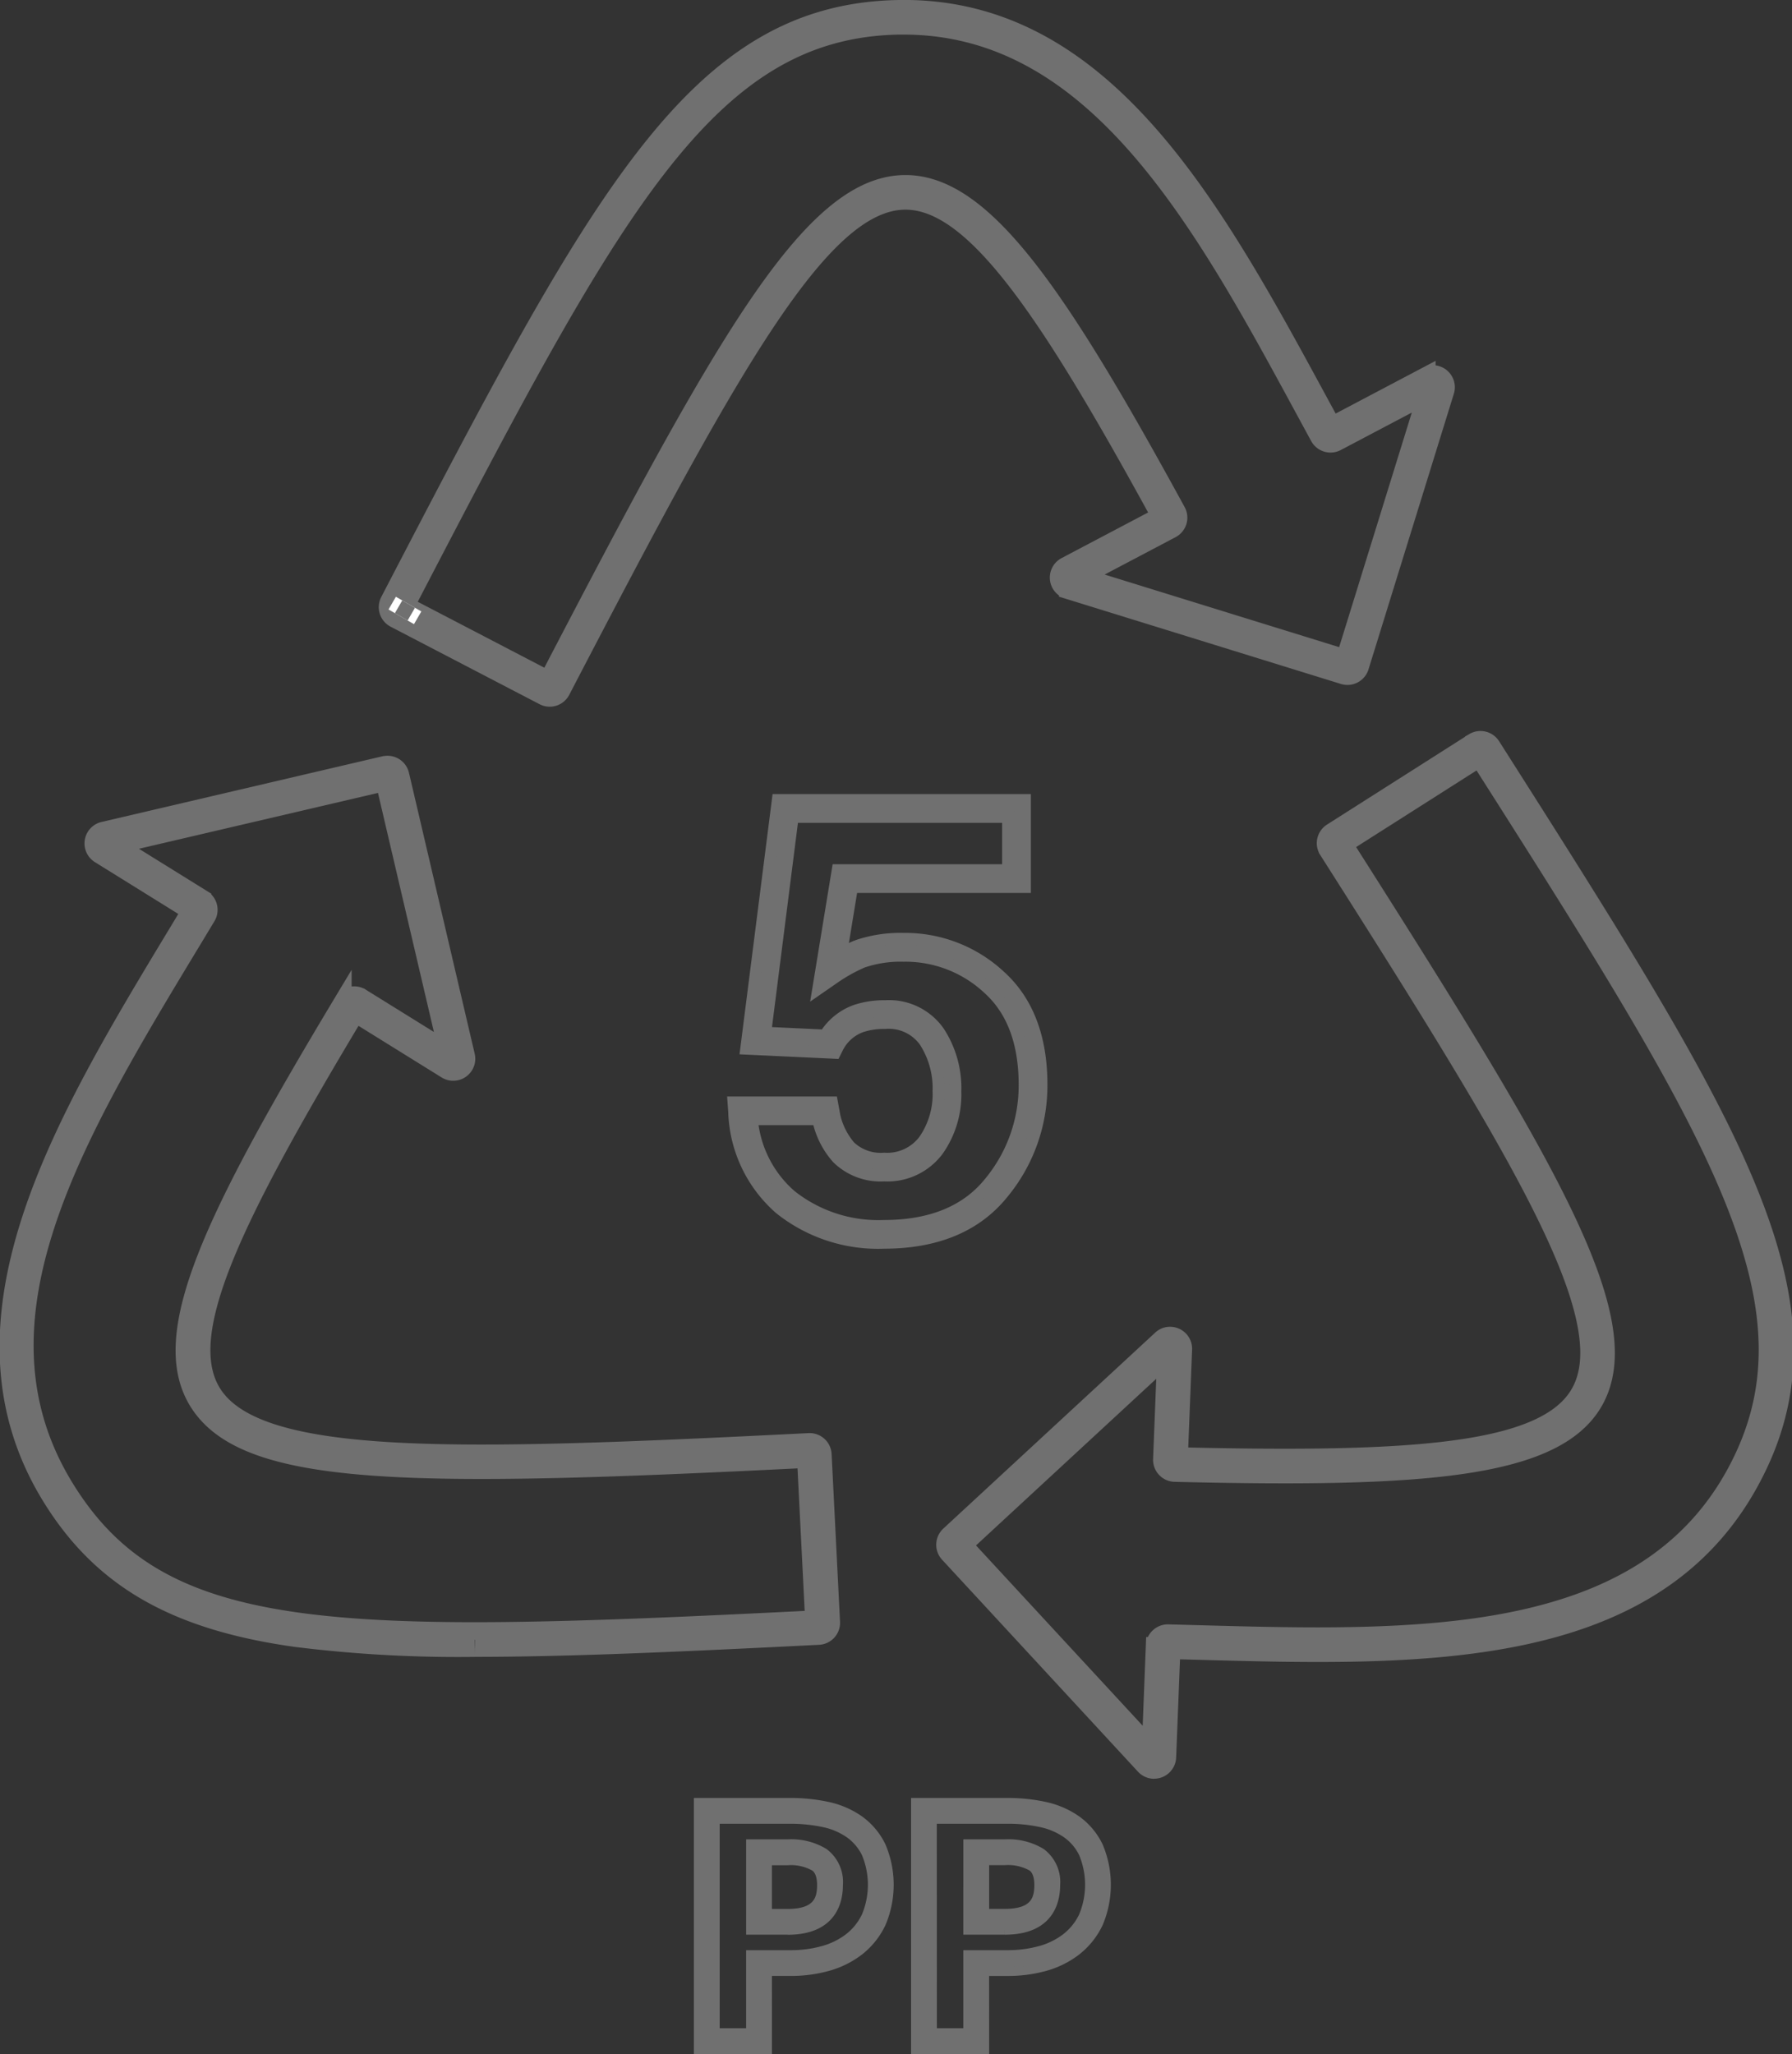 <svg xmlns="http://www.w3.org/2000/svg" width="122.017" height="139.835" viewBox="0 0 122.017 139.835">
  <rect x="0" y="0" width="122.017" height="139.835" fill="#333333" stroke="none"/>
  <g id="Group_1157" data-name="Group 1157" transform="translate(-1105.428 -917.941)">
    <path id="Path_2963" data-name="Path 2963" d="M167.059,438.817h-4.716V421.982h6.3a11.91,11.91,0,0,1,2.516.265,5.918,5.918,0,0,1,2.154.932,4.722,4.722,0,0,1,1.5,1.787,6.711,6.711,0,0,1,0,5.251,5.236,5.236,0,0,1-1.51,1.888,6.254,6.254,0,0,1-2.151,1.063,9.476,9.476,0,0,1-2.513.332h-1.582Zm-3.559-1.158h2.4v-5.315h2.743a8.036,8.036,0,0,0,2.2-.291,5.109,5.109,0,0,0,1.752-.864,4.057,4.057,0,0,0,1.162-1.448,5.527,5.527,0,0,0,0-4.3,3.537,3.537,0,0,0-1.116-1.318,4.752,4.752,0,0,0-1.73-.746,10.964,10.964,0,0,0-2.269-.239H163.5Zm4.929-6.97H165.9V424.8h2.527a4.3,4.3,0,0,1,2.48.607,2.5,2.5,0,0,1,.983,2.208c0,1.15-.45,3.08-3.464,3.08m-1.37-1.157h1.37c2.032,0,2.306-.971,2.306-1.922,0-.922-.363-1.172-.482-1.254a3.285,3.285,0,0,0-1.824-.4h-1.37Z" transform="translate(990.631 618.66)" fill="#707070" stroke="#707070" stroke-width="0.6"/>
    <path id="Path_2964" data-name="Path 2964" d="M218.165,438.817h-4.716V421.982h6.3a11.8,11.8,0,0,1,2.515.265,5.932,5.932,0,0,1,2.155.932,4.718,4.718,0,0,1,1.5,1.788,6.731,6.731,0,0,1,0,5.25,5.241,5.241,0,0,1-1.512,1.889,6.221,6.221,0,0,1-2.15,1.063,9.475,9.475,0,0,1-2.512.332h-1.582Zm-3.559-1.158h2.4v-5.315h2.743a8.291,8.291,0,0,0,2.2-.291,5.077,5.077,0,0,0,1.751-.864,4.058,4.058,0,0,0,1.164-1.448,5.547,5.547,0,0,0,0-4.3,3.53,3.53,0,0,0-1.115-1.317,4.762,4.762,0,0,0-1.731-.747,10.462,10.462,0,0,0-2.268-.239h-5.148Zm4.928-6.97h-2.527V424.8h2.527a4.3,4.3,0,0,1,2.479.607A2.5,2.5,0,0,1,223,427.61c0,1.15-.45,3.08-3.464,3.08m-1.37-1.157h1.37c2.032,0,2.306-.971,2.306-1.922,0-.922-.363-1.172-.483-1.254a3.283,3.283,0,0,0-1.824-.4h-1.369Z" transform="translate(954.313 618.66)" fill="#707070" stroke="#707070" stroke-width="0.6"/>
    <path id="Path_2965" data-name="Path 2965" d="M180.866,216.283h-.007a10.707,10.707,0,0,1-7.075-2.325,9.111,9.111,0,0,1-3.125-6.62l-.046-.621h6.713l.087.475a4.887,4.887,0,0,0,1.13,2.538,3.06,3.06,0,0,0,2.338.817,3.144,3.144,0,0,0,2.714-1.238,5.5,5.5,0,0,0,.979-3.356,5.858,5.858,0,0,0-.932-3.387,3.012,3.012,0,0,0-2.7-1.245,4.975,4.975,0,0,0-1.6.23,2.92,2.92,0,0,0-1.647,1.462l-.168.338-6.047-.282,2.152-16.939h16.835v5.934H178.694l-.74,4.521q.5-.273,1.024-.5l.043-.017a9.084,9.084,0,0,1,3.178-.485,9.469,9.469,0,0,1,6.568,2.543c1.874,1.694,2.827,4.176,2.826,7.373a11.5,11.5,0,0,1-2.677,7.455c-1.8,2.206-4.509,3.327-8.049,3.327m-8.99-8.409a7.772,7.772,0,0,0,2.65,5.2,9.586,9.586,0,0,0,6.333,2.056h.006c3.176,0,5.584-.978,7.157-2.906a10.345,10.345,0,0,0,2.412-6.714c0-2.86-.824-5.053-2.451-6.524a8.261,8.261,0,0,0-5.794-2.239,8.024,8.024,0,0,0-2.776.416,11.2,11.2,0,0,0-1.909,1.06l-1.12.775,1.324-8.087h11.6v-3.619H174.654l-1.866,14.684,4.06.19a4.079,4.079,0,0,1,2.128-1.708,6.174,6.174,0,0,1,1.975-.29,4.136,4.136,0,0,1,3.656,1.764,7,7,0,0,1,1.124,4.044A6.6,6.6,0,0,1,184.525,210a4.283,4.283,0,0,1-3.644,1.7,4.2,4.2,0,0,1-3.176-1.177,5.688,5.688,0,0,1-1.331-2.653Z" transform="translate(984.753 786.268)" fill="#707070" stroke="#707070" stroke-width="0.8"/>
    <path id="Path_2966" data-name="Path 2966" d="M100.264,46.911a.894.894,0,0,1-.407-.1L89.707,41.53a.9.9,0,0,1-.378-1.213l.027-.052C103.649,12.794,110.173.255,124.017,0c14.009-.245,21.481,13.542,28.708,26.869l.811,1.493,6.448-3.4a.9.9,0,0,1,1.275,1.054L155.442,44.8a.9.9,0,0,1-1.119.591l-18.781-5.814a.9.9,0,0,1-.151-1.648l6.439-3.394c-7.608-13.913-12.643-21.461-17.34-21.461h-.043c-5.781.057-11.994,11.476-23.384,33.353a.9.9,0,0,1-.8.484m-9.79-6.287h0l9.682,5.04C112,22.919,118,11.981,124.436,11.917h.056c5.328,0,10.411,7.518,18.48,22.293a.9.9,0,0,1-.357,1.22l-.01.006-6.115,3.223,17.924,5.548,5.552-17.924-6.119,3.225a.9.9,0,0,1-1.205-.366l-.934-1.72c-7-12.915-14.245-26.266-27.339-26.266l-.331,0c-13.127.239-19.55,12.531-33.564,39.463m45.457-1.67h0m6.025-4.188h0Zm11.351-6.28h0Z" transform="translate(1042.592 918.541)" fill="none" stroke="#707070" stroke-width="1.2"/>
    <path id="Path_2967" data-name="Path 2967" d="M234.647,242.125a.9.9,0,0,1-.653-.282L220.645,227.4a.9.9,0,0,1,.049-1.264l14.434-13.347a.866.866,0,0,1,.631-.236.9.9,0,0,1,.872.922l-.286,7.282c15.9.379,24.955-.2,27.274-4.309,2.847-5.037-3.926-16.129-17.157-36.935a.9.9,0,0,1,.271-1.239l9.688-6.161h0a.9.9,0,0,1,1.208.3l.059.093c16.6,26.1,24.181,38.013,17.473,50.115-6.789,12.247-22.471,11.817-37.638,11.4l-1.692-.045-.286,7.284a.9.9,0,0,1-.9.859m-12.975-15.314,12.739,13.779.271-6.911a.9.9,0,0,1,.915-.861l1.955.053c14.821.407,30.146.828,36.594-10.8,6.366-11.483-1.063-23.193-17.361-48.813l-9.211,5.859c13.757,21.636,20.219,32.3,17.05,37.909-2.634,4.66-11.687,5.3-28.57,4.889a.9.9,0,0,1-.878-.922l.272-6.917Zm25.763-47.918h0m9.212-5.856,0,0Z" transform="translate(949.367 796.312)" stroke="#707070" stroke-width="1.2"/>
    <path id="Path_2968" data-name="Path 2968" d="M31.767,237.948a89.4,89.4,0,0,1-12.209-.677c-8.279-1.163-13.278-4.061-16.716-9.69-7.294-11.941.847-25.412,8.719-38.438l.827-1.37L6.2,183.929a.9.9,0,0,1,.264-1.633l19.146-4.475.015,0,.064-.011a.9.9,0,0,1,1,.682l4.479,19.14a.9.9,0,0,1-1.34.968l-6.19-3.843c-8.367,13.946-12.17,21.768-9.78,25.756,3.019,5.036,16.711,4.6,40.651,3.4a.9.9,0,0,1,.943.843l.574,11.43a.9.9,0,0,1-.853.94c-9.332.47-17.021.82-23.4.82M7.342,183.279l5.876,3.648a.9.9,0,0,1,.3,1.224l-.961,1.592C4.5,203.059-3.1,215.637,3.83,226.979c6.508,10.659,18.211,10.655,51.018,9.007l-.548-10.9c-26.945,1.345-38.25,1.35-41.444-3.979-2.721-4.54,1.029-12.378,9.915-27.171a.9.9,0,0,1,1.163-.348l.029.01.058.039,5.866,3.642-4.275-18.269Zm16.424,11.249v0" transform="translate(1106 792.19)" stroke="#707070" stroke-width="1.2"/>
    <g id="Rectangle_751" data-name="Rectangle 751" transform="translate(1132.384 958.567) rotate(30)" fill="#fff" stroke="#707070" stroke-width="1">
      <rect width="2" height="1" stroke="none"/>
      <rect x="0.5" y="0.5" width="1" fill="none"/>
    </g>
  </g>
</svg>
